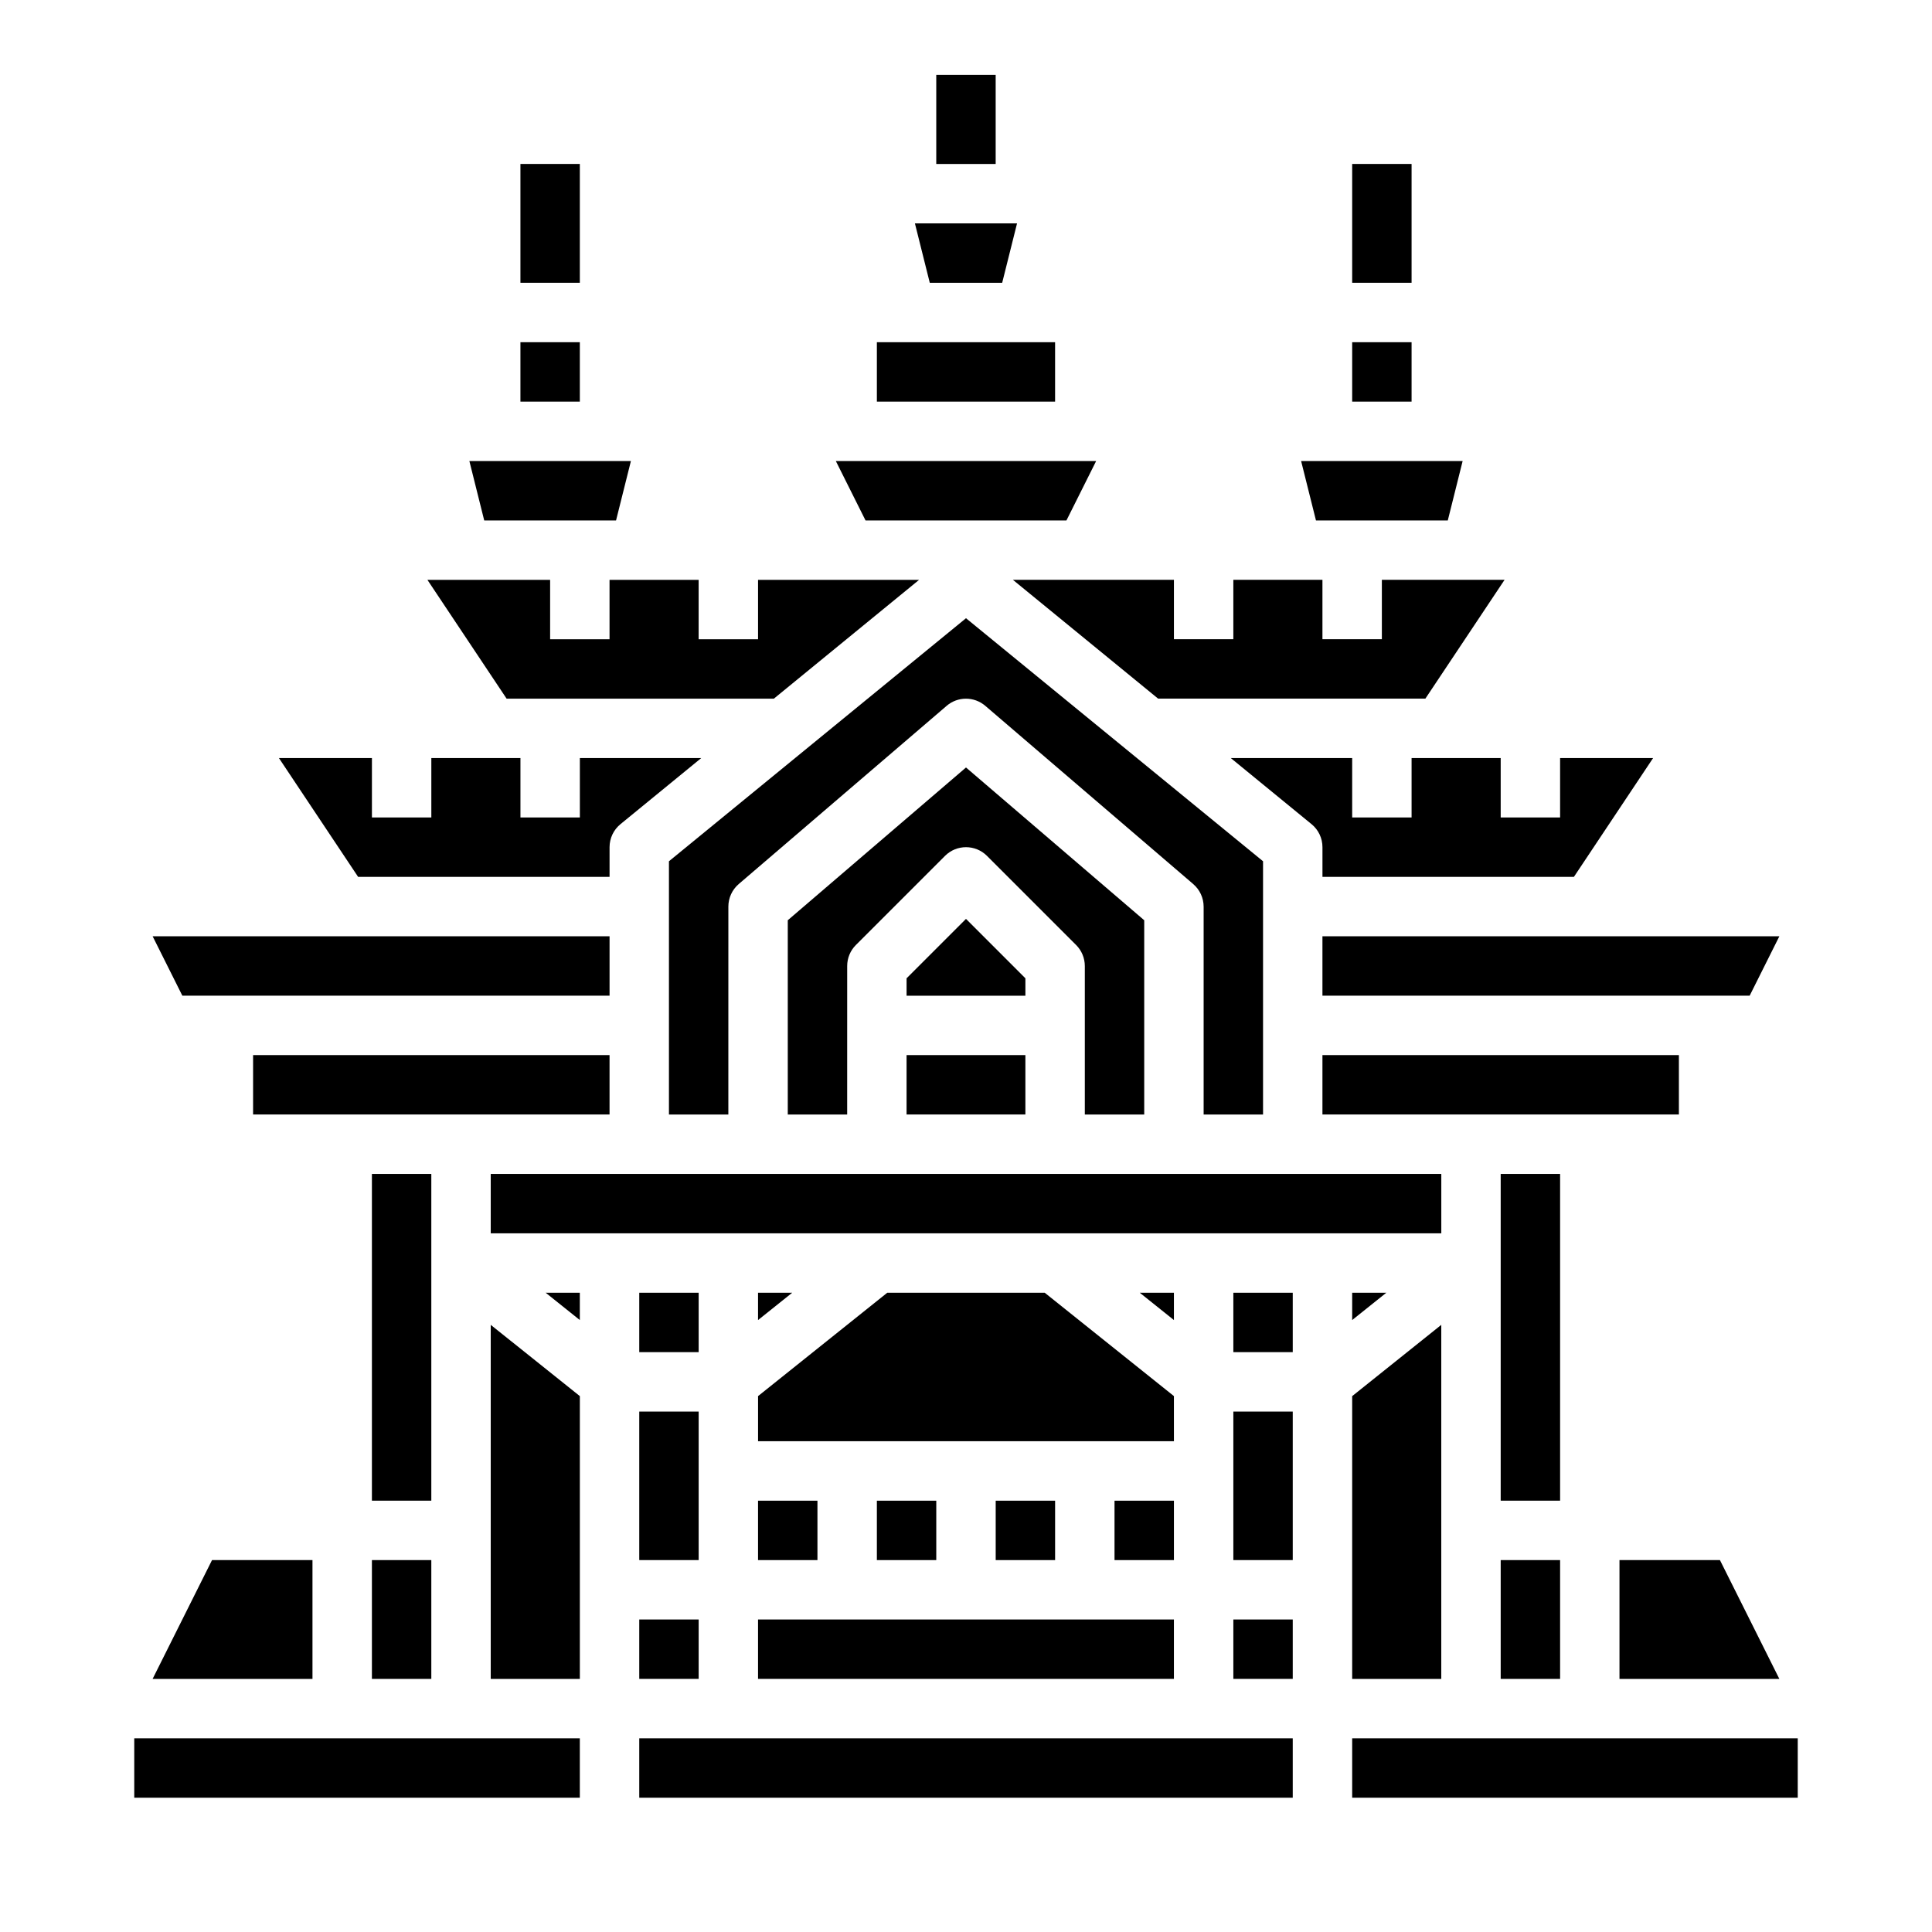 <?xml version="1.0" encoding="UTF-8"?>
<!-- Uploaded to: ICON Repo, www.svgrepo.com, Generator: ICON Repo Mixer Tools -->
<svg fill="#000000" width="800px" height="800px" version="1.1" viewBox="144 144 512 512" xmlns="http://www.w3.org/2000/svg">
 <g>
  <path d="m242.56 455.1h15.742v86.594h-15.742z"/>
  <path d="m313.41 486.59h15.742v15.742h-15.742z"/>
  <path d="m344.89 493.83 9.051-7.242h-9.051z"/>
  <path d="m313.41 573.18h15.742v15.742h-15.742z"/>
  <path d="m455.1 486.59h-9.051l9.051 7.242z"/>
  <path d="m242.56 557.44h15.742v31.488h-15.742z"/>
  <path d="m313.41 518.08h15.742v39.359h-15.742z"/>
  <path d="m415.74 403.26-15.742-15.746-15.746 15.746v4.613h31.488z"/>
  <path d="m384.25 423.61h31.488v15.742h-31.488z"/>
  <path d="m478.72 439.36v-67.117l-78.719-64.41-78.723 64.41v67.117h15.742l0.004-55.105c0-2.297 1.004-4.481 2.746-5.973l55.105-47.23v-0.004c2.945-2.519 7.285-2.519 10.234 0l55.105 47.23-0.004 0.004c1.75 1.492 2.758 3.672 2.766 5.973v55.105z"/>
  <path d="m211.07 423.61h94.465v15.742h-94.465z"/>
  <path d="m447.23 439.36v-51.484l-47.23-40.484-47.234 40.484v51.484h15.742l0.004-39.359c0-2.09 0.828-4.09 2.305-5.566l23.617-23.617c3.074-3.074 8.055-3.074 11.129 0l23.617 23.617c1.477 1.477 2.305 3.477 2.309 5.566v39.359z"/>
  <path d="m494.46 423.61h94.465v15.742h-94.465z"/>
  <path d="m274.05 455.1h251.91v15.742h-251.91z"/>
  <path d="m502.34 588.93h23.613v-93.832l-23.613 18.891z"/>
  <path d="m599.8 557.44h-26.621v31.488h42.367z"/>
  <path d="m541.7 455.1h15.742v86.594h-15.742z"/>
  <path d="m541.7 557.44h15.742v31.488h-15.742z"/>
  <path d="m344.89 573.18h110.21v15.742h-110.21z"/>
  <path d="m439.36 541.7h15.742v15.742h-15.742z"/>
  <path d="m455.1 513.98-34.242-27.395h-41.723l-34.242 27.395v11.965h110.21z"/>
  <path d="m407.87 541.7h15.742v15.742h-15.742z"/>
  <path d="m376.38 541.7h15.742v15.742h-15.742z"/>
  <path d="m344.89 541.7h15.742v15.742h-15.742z"/>
  <path d="m502.34 493.83 9.051-7.242h-9.051z"/>
  <path d="m179.58 604.67h118.08v15.742h-118.08z"/>
  <path d="m274.05 588.93h23.617v-74.941l-23.617-18.891z"/>
  <path d="m297.66 493.83v-7.242h-9.055z"/>
  <path d="m226.81 557.44h-26.621l-15.746 31.488h42.367z"/>
  <path d="m305.54 407.87v-15.746h-121.09l7.875 15.746z"/>
  <path d="m305.54 376.38v-7.871c0-2.363 1.059-4.598 2.887-6.094l21.414-17.523h-32.172v15.742h-15.746v-15.742h-23.617v15.742h-15.742v-15.742h-24.648l20.988 31.488z"/>
  <path d="m470.85 486.59h15.742v15.742h-15.742z"/>
  <path d="m349.08 329.15 38.488-31.484h-42.676v15.742h-15.746v-15.742h-23.613v15.742h-15.746v-15.742h-32.52l20.988 31.484z"/>
  <path d="m502.34 604.67h118.08v15.742h-118.08z"/>
  <path d="m313.41 604.67h173.18v15.742h-173.18z"/>
  <path d="m470.85 518.08h15.742v39.359h-15.742z"/>
  <path d="m470.85 573.18h15.742v15.742h-15.742z"/>
  <path d="m307.26 281.92 3.938-15.742h-42.809l3.934 15.742z"/>
  <path d="m494.46 392.12v15.746h113.22l7.871-15.746z"/>
  <path d="m527.68 281.92 3.934-15.742h-42.805l3.934 15.742z"/>
  <path d="m541.7 344.89h-23.617v15.742h-15.742v-15.742h-32.176l21.41 17.523h0.004c1.828 1.496 2.887 3.731 2.887 6.094v7.871h66.637l20.988-31.488h-24.648v15.742h-15.742z"/>
  <path d="m409.59 218.94 3.938-15.742h-27.066l3.938 15.742z"/>
  <path d="m502.34 234.69h15.742v15.742h-15.742z"/>
  <path d="m412.43 297.66 38.484 31.484h70.824l20.988-31.484h-32.52v15.742h-15.746v-15.742h-23.613v15.742h-15.746v-15.742z"/>
  <path d="m281.92 234.69h15.742v15.742h-15.742z"/>
  <path d="m426.62 281.92 7.871-15.742h-68.988l7.871 15.742z"/>
  <path d="m376.38 234.69h47.23v15.742h-47.23z"/>
  <path d="m281.92 187.45h15.742v31.488h-15.742z"/>
  <path d="m392.12 163.84h15.742v23.617h-15.742z"/>
  <path d="m502.34 187.45h15.742v31.488h-15.742z"/>
 </g>
</svg>